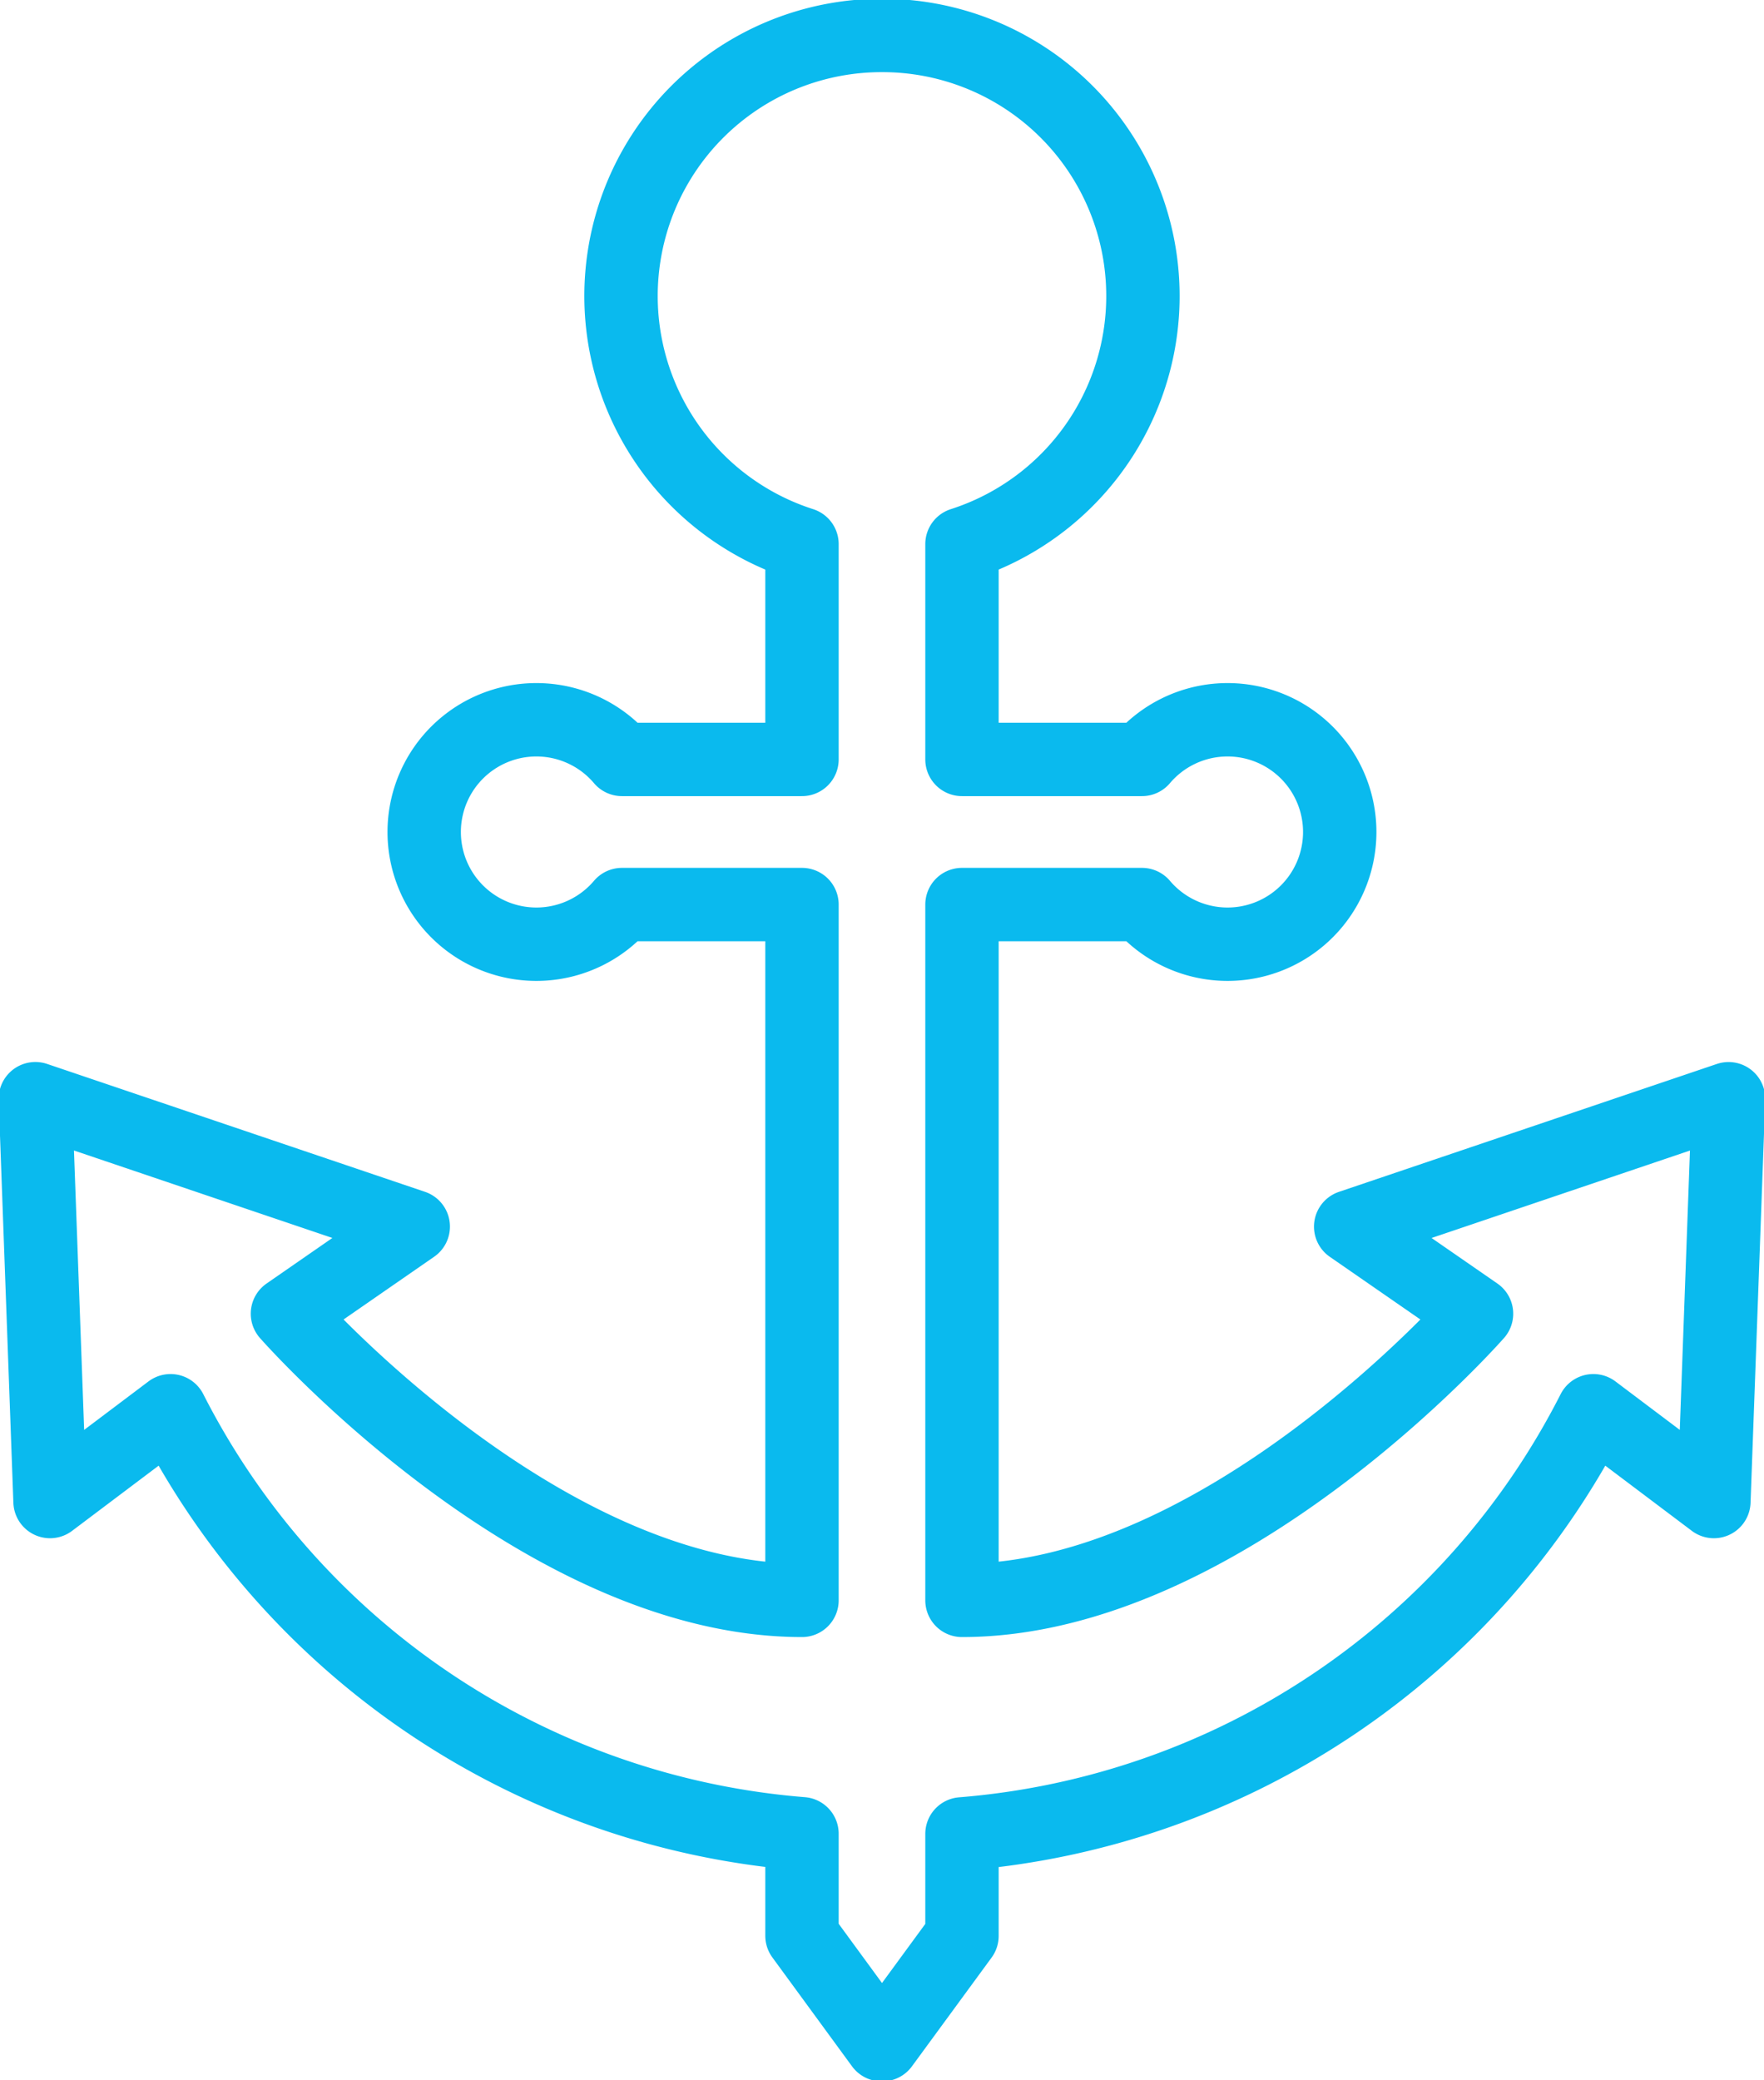 <svg id="Group_1505" data-name="Group 1505" xmlns="http://www.w3.org/2000/svg" xmlns:xlink="http://www.w3.org/1999/xlink" width="48.082" height="56.686" viewBox="0 0 48.082 56.686">
  <defs>
    <clipPath id="clip-path">
      <rect id="Rectangle_2295" data-name="Rectangle 2295" width="48.082" height="56.686" fill="none" stroke="#0abaee" stroke-width="2"/>
    </clipPath>
  </defs>
  <g id="Group_1504" data-name="Group 1504" transform="translate(0 0)" clip-path="url(#clip-path)">
    <path id="Path_2954" data-name="Path 2954" d="M24.334,1.25a7.1,7.1,0,0,1,2.171,13.861v5.867h4.906a3.058,3.058,0,1,1,0,3.955H26.505v18.96c7.169,0,14.025-7.811,14.025-7.811L37.1,33.709l10.3-3.485L47,41.2l-3.285-2.474a21.208,21.208,0,0,1-17.21,11.531v2.78L24.334,56h-.019l-2.171-2.967v-2.78A21.21,21.21,0,0,1,4.933,38.726L1.648,41.2l-.4-10.977,10.3,3.485L8.119,36.082s6.856,7.811,14.025,7.811V24.933H17.237a3.058,3.058,0,1,1,0-3.955h4.907V15.111A7.1,7.1,0,0,1,24.315,1.25Z" transform="translate(-0.284 -0.284)" fill="none" stroke="#0abaee" stroke-linecap="round" stroke-linejoin="round" stroke-width="2"/>
  </g>
</svg>

